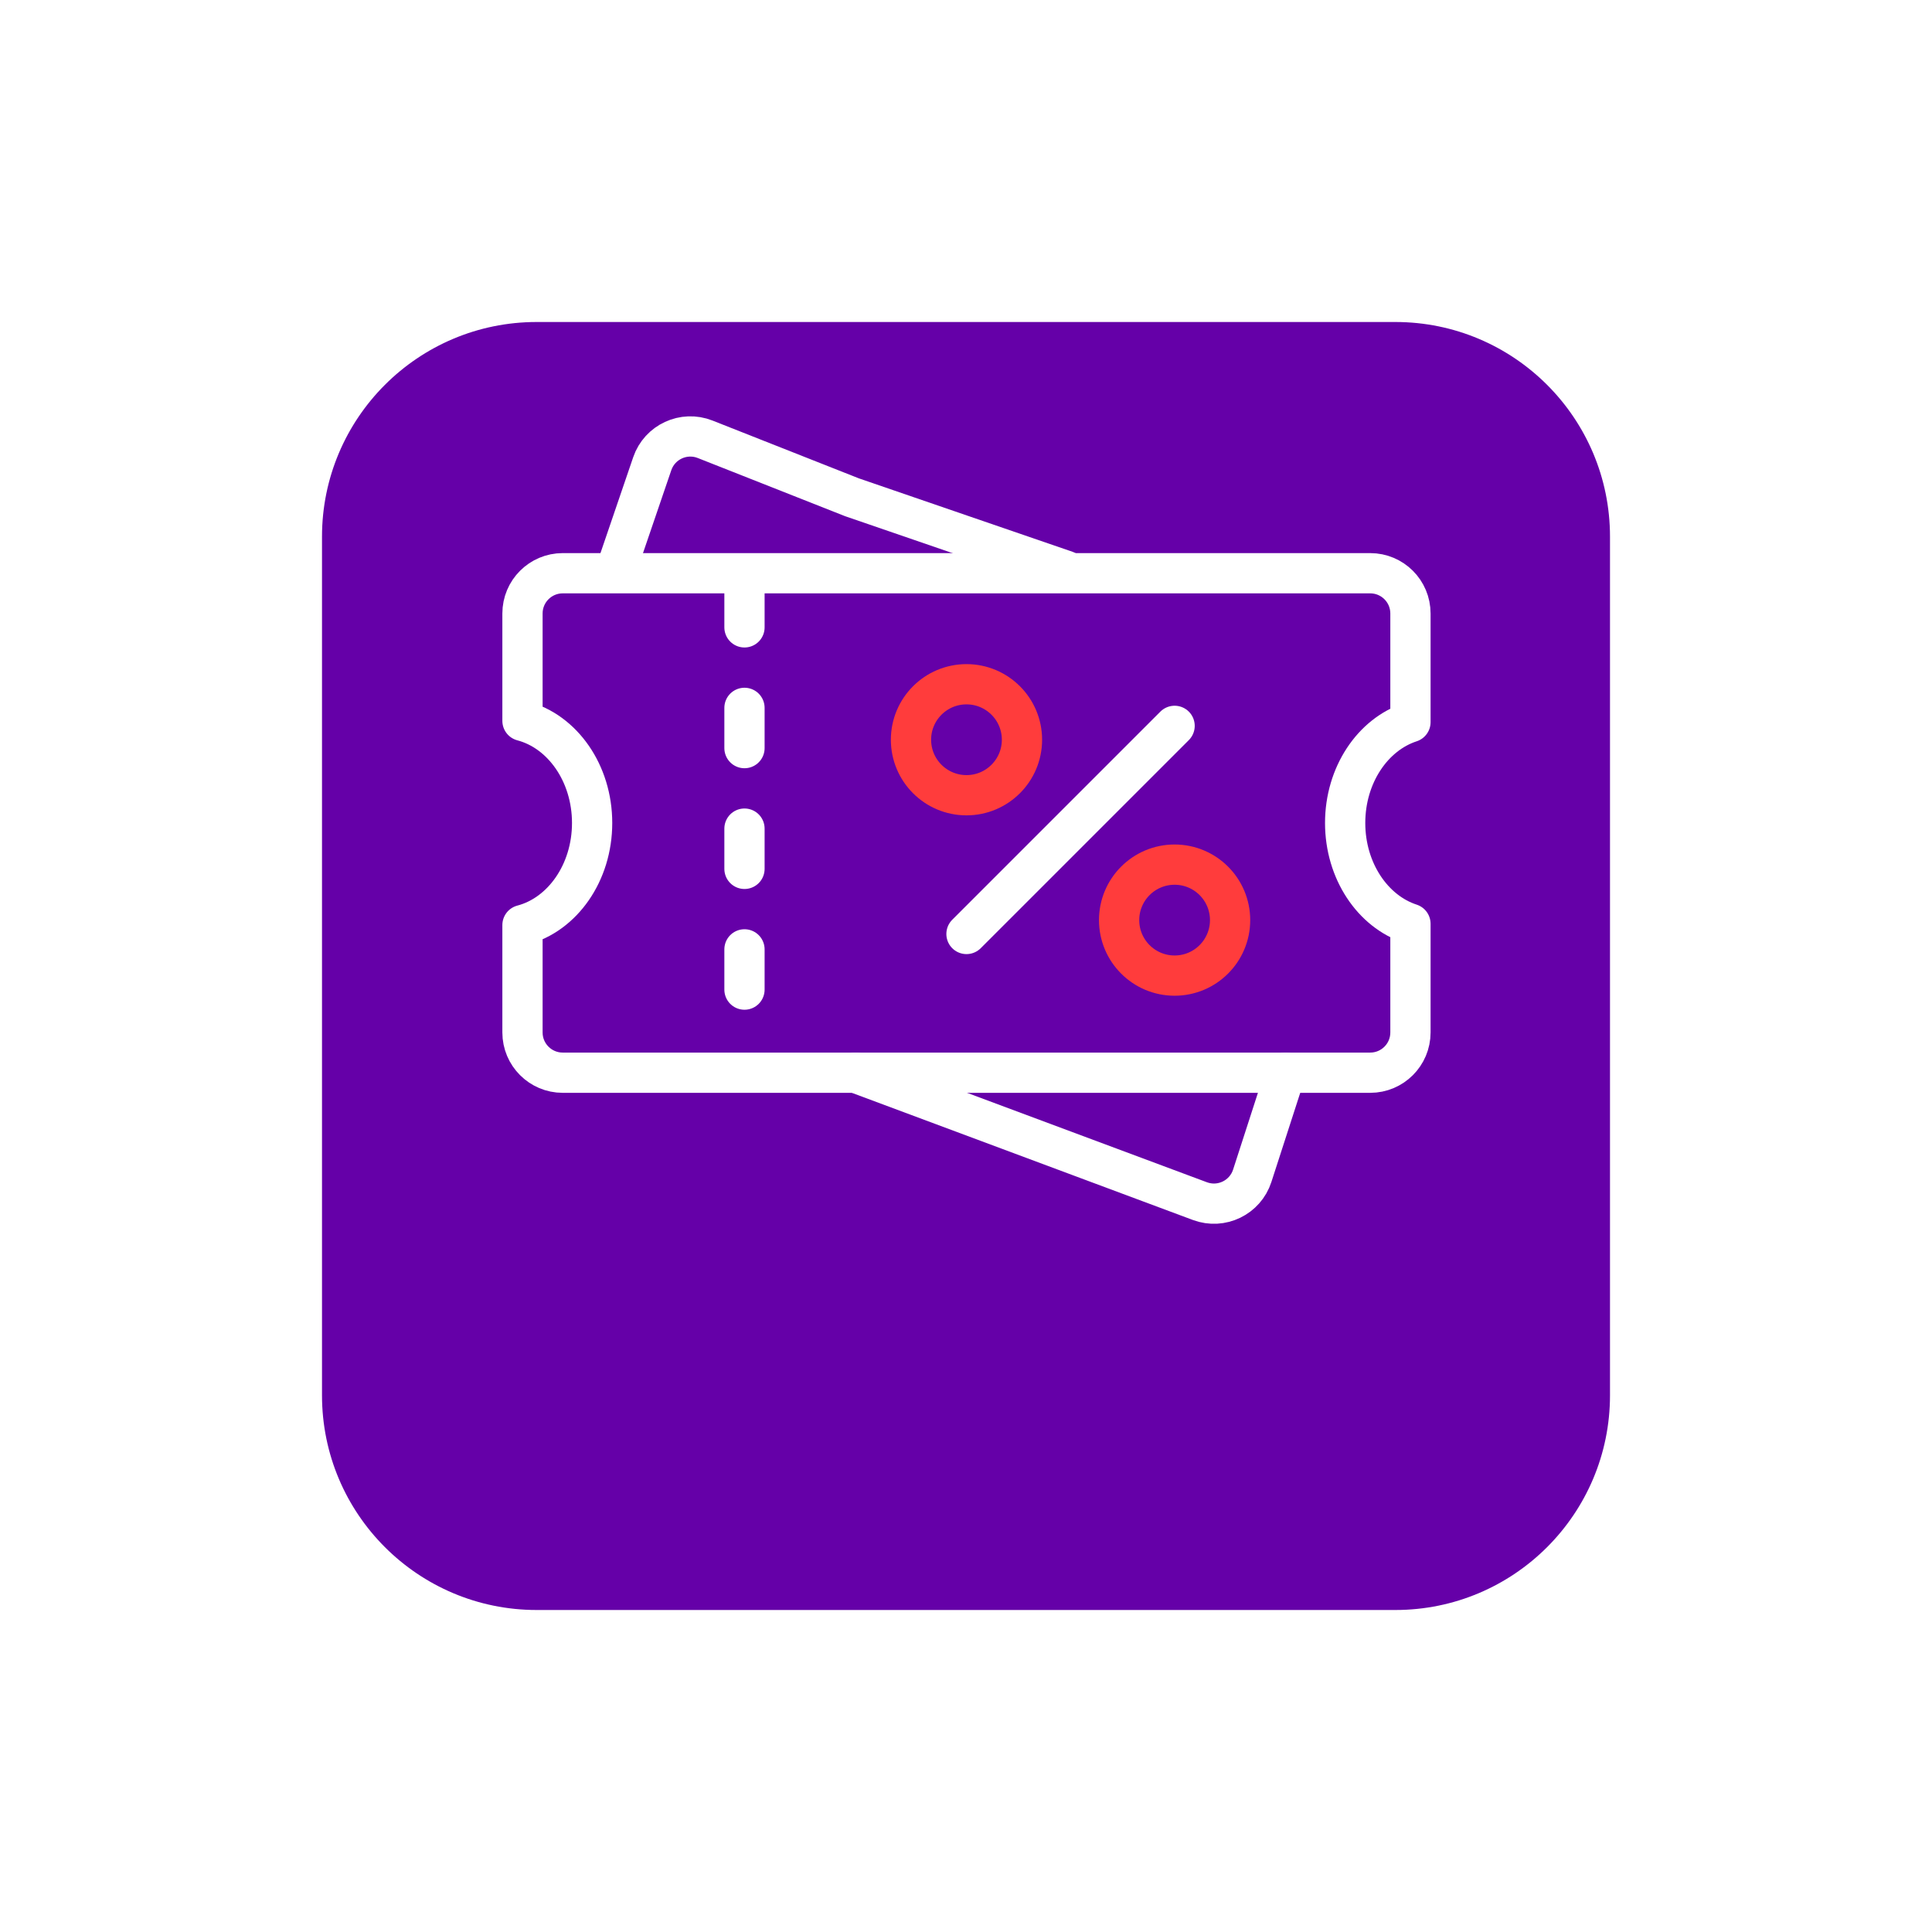 <svg width="108" height="108" viewBox="0 0 108 108" fill="none" xmlns="http://www.w3.org/2000/svg">
    <g filter="url(#filter0_dd_89_2302)">
        <g clip-path="url(#clip0_89_2302)">
            <path d="M78 10H30C23.373 10 18 15.373 18 22V70C18 76.627 23.373 82 30 82H78C84.627 82 90 76.627 90 70V22C90 15.373 84.627 10 78 10Z" fill="#6500A8"/>
        </g>
    </g>
    <g clip-path="url(#clip1_89_2302)">
        <path d="M78.845 40.369V34.294C78.845 33.051 77.838 32.044 76.595 32.044H31.457C30.215 32.044 29.207 33.051 29.207 34.294V40.297C31.435 40.883 33.1 43.215 33.1 46.005C33.1 48.794 31.435 51.126 29.207 51.711V57.715C29.207 58.958 30.215 59.965 31.457 59.965H76.595C77.838 59.965 78.845 58.958 78.845 57.715V51.64C76.74 50.954 75.195 48.691 75.195 46.005C75.195 43.318 76.74 41.055 78.845 40.369Z" stroke="white" stroke-width="2.25" stroke-miterlimit="10" stroke-linejoin="round"/>
        <path d="M54.027 52.21L65.661 40.576" stroke="white" stroke-width="2.25" stroke-linecap="round" stroke-linejoin="round"/>
        <circle cx="54.027" cy="41.352" r="3.102" stroke="#FF3C3C" stroke-width="2.25" stroke-linecap="round" stroke-linejoin="round"/>
        <circle cx="65.661" cy="51.435" r="3.102" stroke="#FF3C3C" stroke-width="2.25" stroke-linecap="round" stroke-linejoin="round"/>
        <path d="M41.617 32.82L41.617 59.19" stroke="white" stroke-width="2.25" stroke-linecap="round" stroke-linejoin="round" stroke-dasharray="2.25 4.5"/>
        <path d="M47.822 59.965L67.075 67.143C68.275 67.591 69.607 66.946 70.001 65.727L71.865 59.965M34.636 31.268L36.461 25.922C36.876 24.707 38.223 24.084 39.417 24.556L47.629 27.799L59.585 31.908" stroke="white" stroke-width="2.25" stroke-linecap="round" stroke-linejoin="round"/>
    </g>
    <defs>
        <filter id="filter0_dd_89_2302" x="0" y="0" width="108" height="108" filterUnits="userSpaceOnUse" color-interpolation-filters="sRGB">
            <feFlood flood-opacity="0" result="BackgroundImageFix"/>
            <feColorMatrix in="SourceAlpha" type="matrix" values="0 0 0 0 0 0 0 0 0 0 0 0 0 0 0 0 0 0 127 0" result="hardAlpha"/>
            <feOffset/>
            <feGaussianBlur stdDeviation="1"/>
            <feColorMatrix type="matrix" values="0 0 0 0 0 0 0 0 0 0 0 0 0 0 0 0 0 0 0.2 0"/>
            <feBlend mode="normal" in2="BackgroundImageFix" result="effect1_dropShadow_89_2302"/>
            <feColorMatrix in="SourceAlpha" type="matrix" values="0 0 0 0 0 0 0 0 0 0 0 0 0 0 0 0 0 0 127 0" result="hardAlpha"/>
            <feMorphology radius="2" operator="dilate" in="SourceAlpha" result="effect2_dropShadow_89_2302"/>
            <feOffset dy="8"/>
            <feGaussianBlur stdDeviation="8"/>
            <feColorMatrix type="matrix" values="0 0 0 0 0 0 0 0 0 0 0 0 0 0 0 0 0 0 0.2 0"/>
            <feBlend mode="normal" in2="effect1_dropShadow_89_2302" result="effect2_dropShadow_89_2302"/>
            <feBlend mode="normal" in="SourceGraphic" in2="effect2_dropShadow_89_2302" result="shape"/>
        </filter>
        <clipPath id="clip0_89_2302">
            <rect width="72" height="72" fill="white" transform="translate(18 10)"/>
        </clipPath>
        <clipPath id="clip1_89_2302">
            <rect width="72" height="72" fill="white" transform="translate(18 10)"/>
        </clipPath>
    </defs>
</svg>
